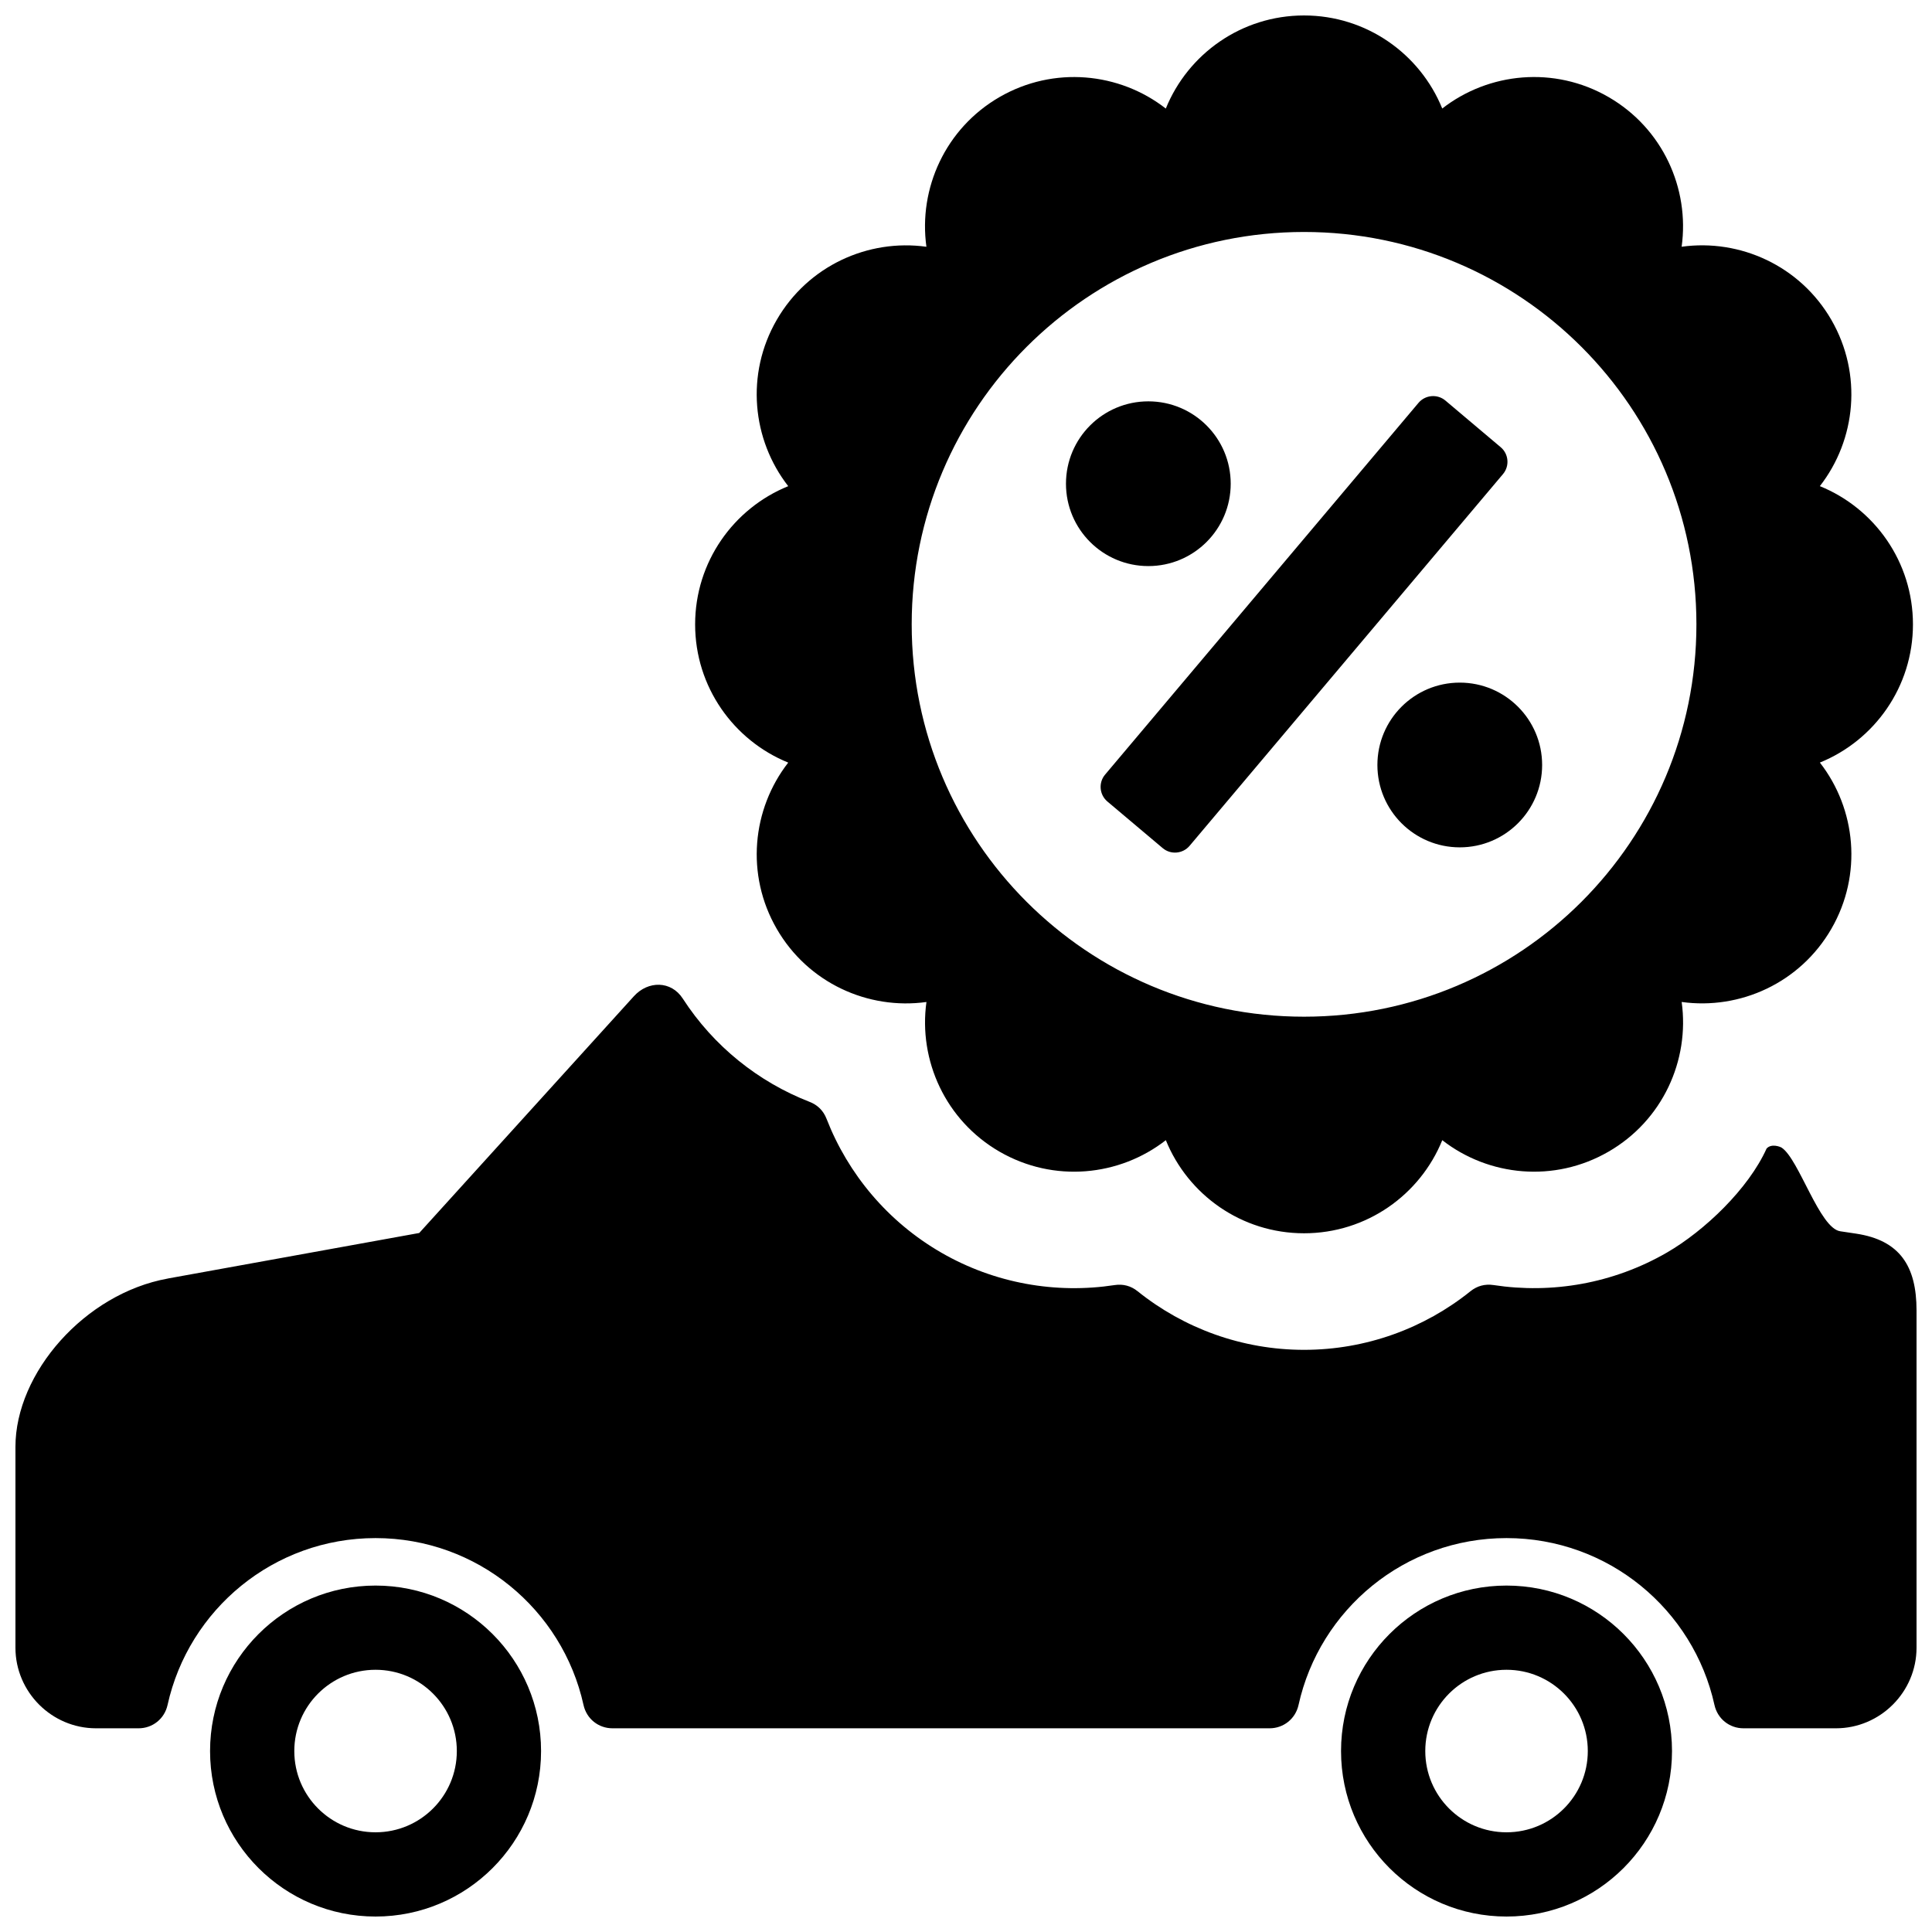 <?xml version="1.0" encoding="UTF-8"?>
<!-- Uploaded to: ICON Repo, www.iconrepo.com, Generator: ICON Repo Mixer Tools -->
<svg width="800px" height="800px" version="1.1" viewBox="144 144 512 512" xmlns="http://www.w3.org/2000/svg">
 <defs>
  <clipPath id="a">
   <path d="m148.09 148.09h503.81v503.81h-503.81z"/>
  </clipPath>
 </defs>
 <g clip-path="url(#a)">
  <path d="m188.47 482.82 66.629-12.066 56.891-62.746c3.777-4.164 9.879-4.133 12.949 0.621 8.188 12.66 20.059 22.105 33.621 27.379 2.133 0.828 3.652 2.348 4.481 4.481 5.691 14.625 16.223 27.277 30.41 35.473 14.168 8.18 30.402 10.973 45.918 8.598 2.258-0.348 4.336 0.203 6.117 1.637 12.242 9.832 27.695 15.523 44.098 15.523 16.414 0 31.867-5.691 44.098-15.523 1.785-1.434 3.856-1.984 6.125-1.645 15.508 2.379 31.73-0.41 45.91-8.59 10.035-5.801 21.664-16.949 26.449-27.59 1.289-1.402 3.606-0.488 4.023-0.211 4.574 3.078 9.988 21.309 15.484 22.137l4.203 0.629c11.609 1.746 16.027 8.621 16.027 20.348v89.379c0 11.746-9.621 21.363-21.355 21.363h-24.504c-3.738 0-6.879-2.527-7.691-6.18-5.582-25.301-28.125-44.227-55.113-44.227-26.977 0-49.531 18.926-55.113 44.227-0.805 3.652-3.953 6.18-7.684 6.18h-174.12c-3.738 0-6.879-2.527-7.684-6.18-5.582-25.301-28.133-44.227-55.121-44.227-26.977 0-49.531 18.926-55.113 44.227-0.805 3.652-3.953 6.18-7.684 6.18h-11.273c-11.738 0-21.355-9.613-21.355-21.363v-53.215c0-19.625 18.398-40.637 40.375-44.609zm248.39-133.54 83.059-98.52c1.793-2.125 5-2.402 7.133-0.605l14.648 12.359c2.133 1.793 2.402 5 0.605 7.125l-83.051 98.512c-1.801 2.133-5.008 2.41-7.133 0.605l-14.656-12.352c-2.125-1.793-2.402-5-0.605-7.125zm93.992-24.379c12.051 0 21.828 9.77 21.828 21.828 0 12.059-9.777 21.828-21.828 21.828-12.059 0-21.828-9.77-21.828-21.828 0-12.059 9.77-21.828 21.828-21.828zm-82.531-74.539c12.059 0 21.828 9.77 21.828 21.828s-9.77 21.828-21.828 21.828-21.828-9.77-21.828-21.828 9.77-21.828 21.828-21.828zm77.887-77.602c12.32-9.59 29.711-11.336 44.059-3.047 14.352 8.289 21.531 24.215 19.383 39.676 15.461-2.148 31.395 5.039 39.684 19.391 8.281 14.352 6.543 31.738-3.055 44.051 14.469 5.871 24.672 20.059 24.672 36.629 0 16.57-10.203 30.758-24.664 36.629 9.59 12.312 11.336 29.699 3.047 44.051s-24.215 21.539-39.676 19.391c2.148 15.461-5.039 31.395-19.391 39.676-14.352 8.289-31.738 6.551-44.051-3.047-5.863 14.469-20.059 24.672-36.629 24.672-16.57 0-30.758-10.203-36.629-24.672-12.312 9.598-29.699 11.336-44.051 3.055-14.352-8.289-21.539-24.215-19.391-39.676-15.461 2.148-31.395-5.039-39.676-19.391-8.289-14.352-6.543-31.738 3.047-44.051-14.461-5.871-24.672-20.059-24.672-36.629s10.203-30.758 24.672-36.629c-9.598-12.32-11.336-29.711-3.055-44.051 8.289-14.352 24.215-21.539 39.676-19.391-2.148-15.461 5.039-31.395 19.391-39.684 14.352-8.281 31.738-6.543 44.051 3.055 5.871-14.469 20.059-24.672 36.629-24.672 16.57 0 30.758 10.203 36.629 24.664zm36.902 63.172c-18.812-18.812-44.809-30.457-73.531-30.457-28.719 0-54.711 11.645-73.523 30.457s-30.449 44.809-30.449 73.523c0 28.719 11.637 54.711 30.449 73.531 18.812 18.805 44.809 30.449 73.523 30.449 28.727 0 54.719-11.645 73.531-30.449 18.812-18.82 30.457-44.816 30.457-73.531 0-28.719-11.645-54.711-30.457-73.523zm-19.867 328.26c24.223 0 43.855 19.633 43.855 43.855 0 24.223-19.633 43.855-43.855 43.855-24.223 0-43.855-19.633-43.855-43.855 0-24.223 19.633-43.855 43.855-43.855zm0 22.316c11.895 0 21.539 9.645 21.539 21.539s-9.645 21.531-21.539 21.531-21.531-9.637-21.531-21.531 9.637-21.539 21.531-21.539zm-299.72-22.316c24.223 0 43.863 19.633 43.863 43.855 0 24.223-19.641 43.855-43.863 43.855-24.223 0-43.855-19.633-43.855-43.855 0-24.223 19.633-43.855 43.855-43.855zm0 22.316c11.895 0 21.539 9.645 21.539 21.539s-9.645 21.531-21.539 21.531-21.531-9.637-21.531-21.531 9.637-21.539 21.531-21.539z" fill-rule="evenodd"/>
 </g>
</svg>